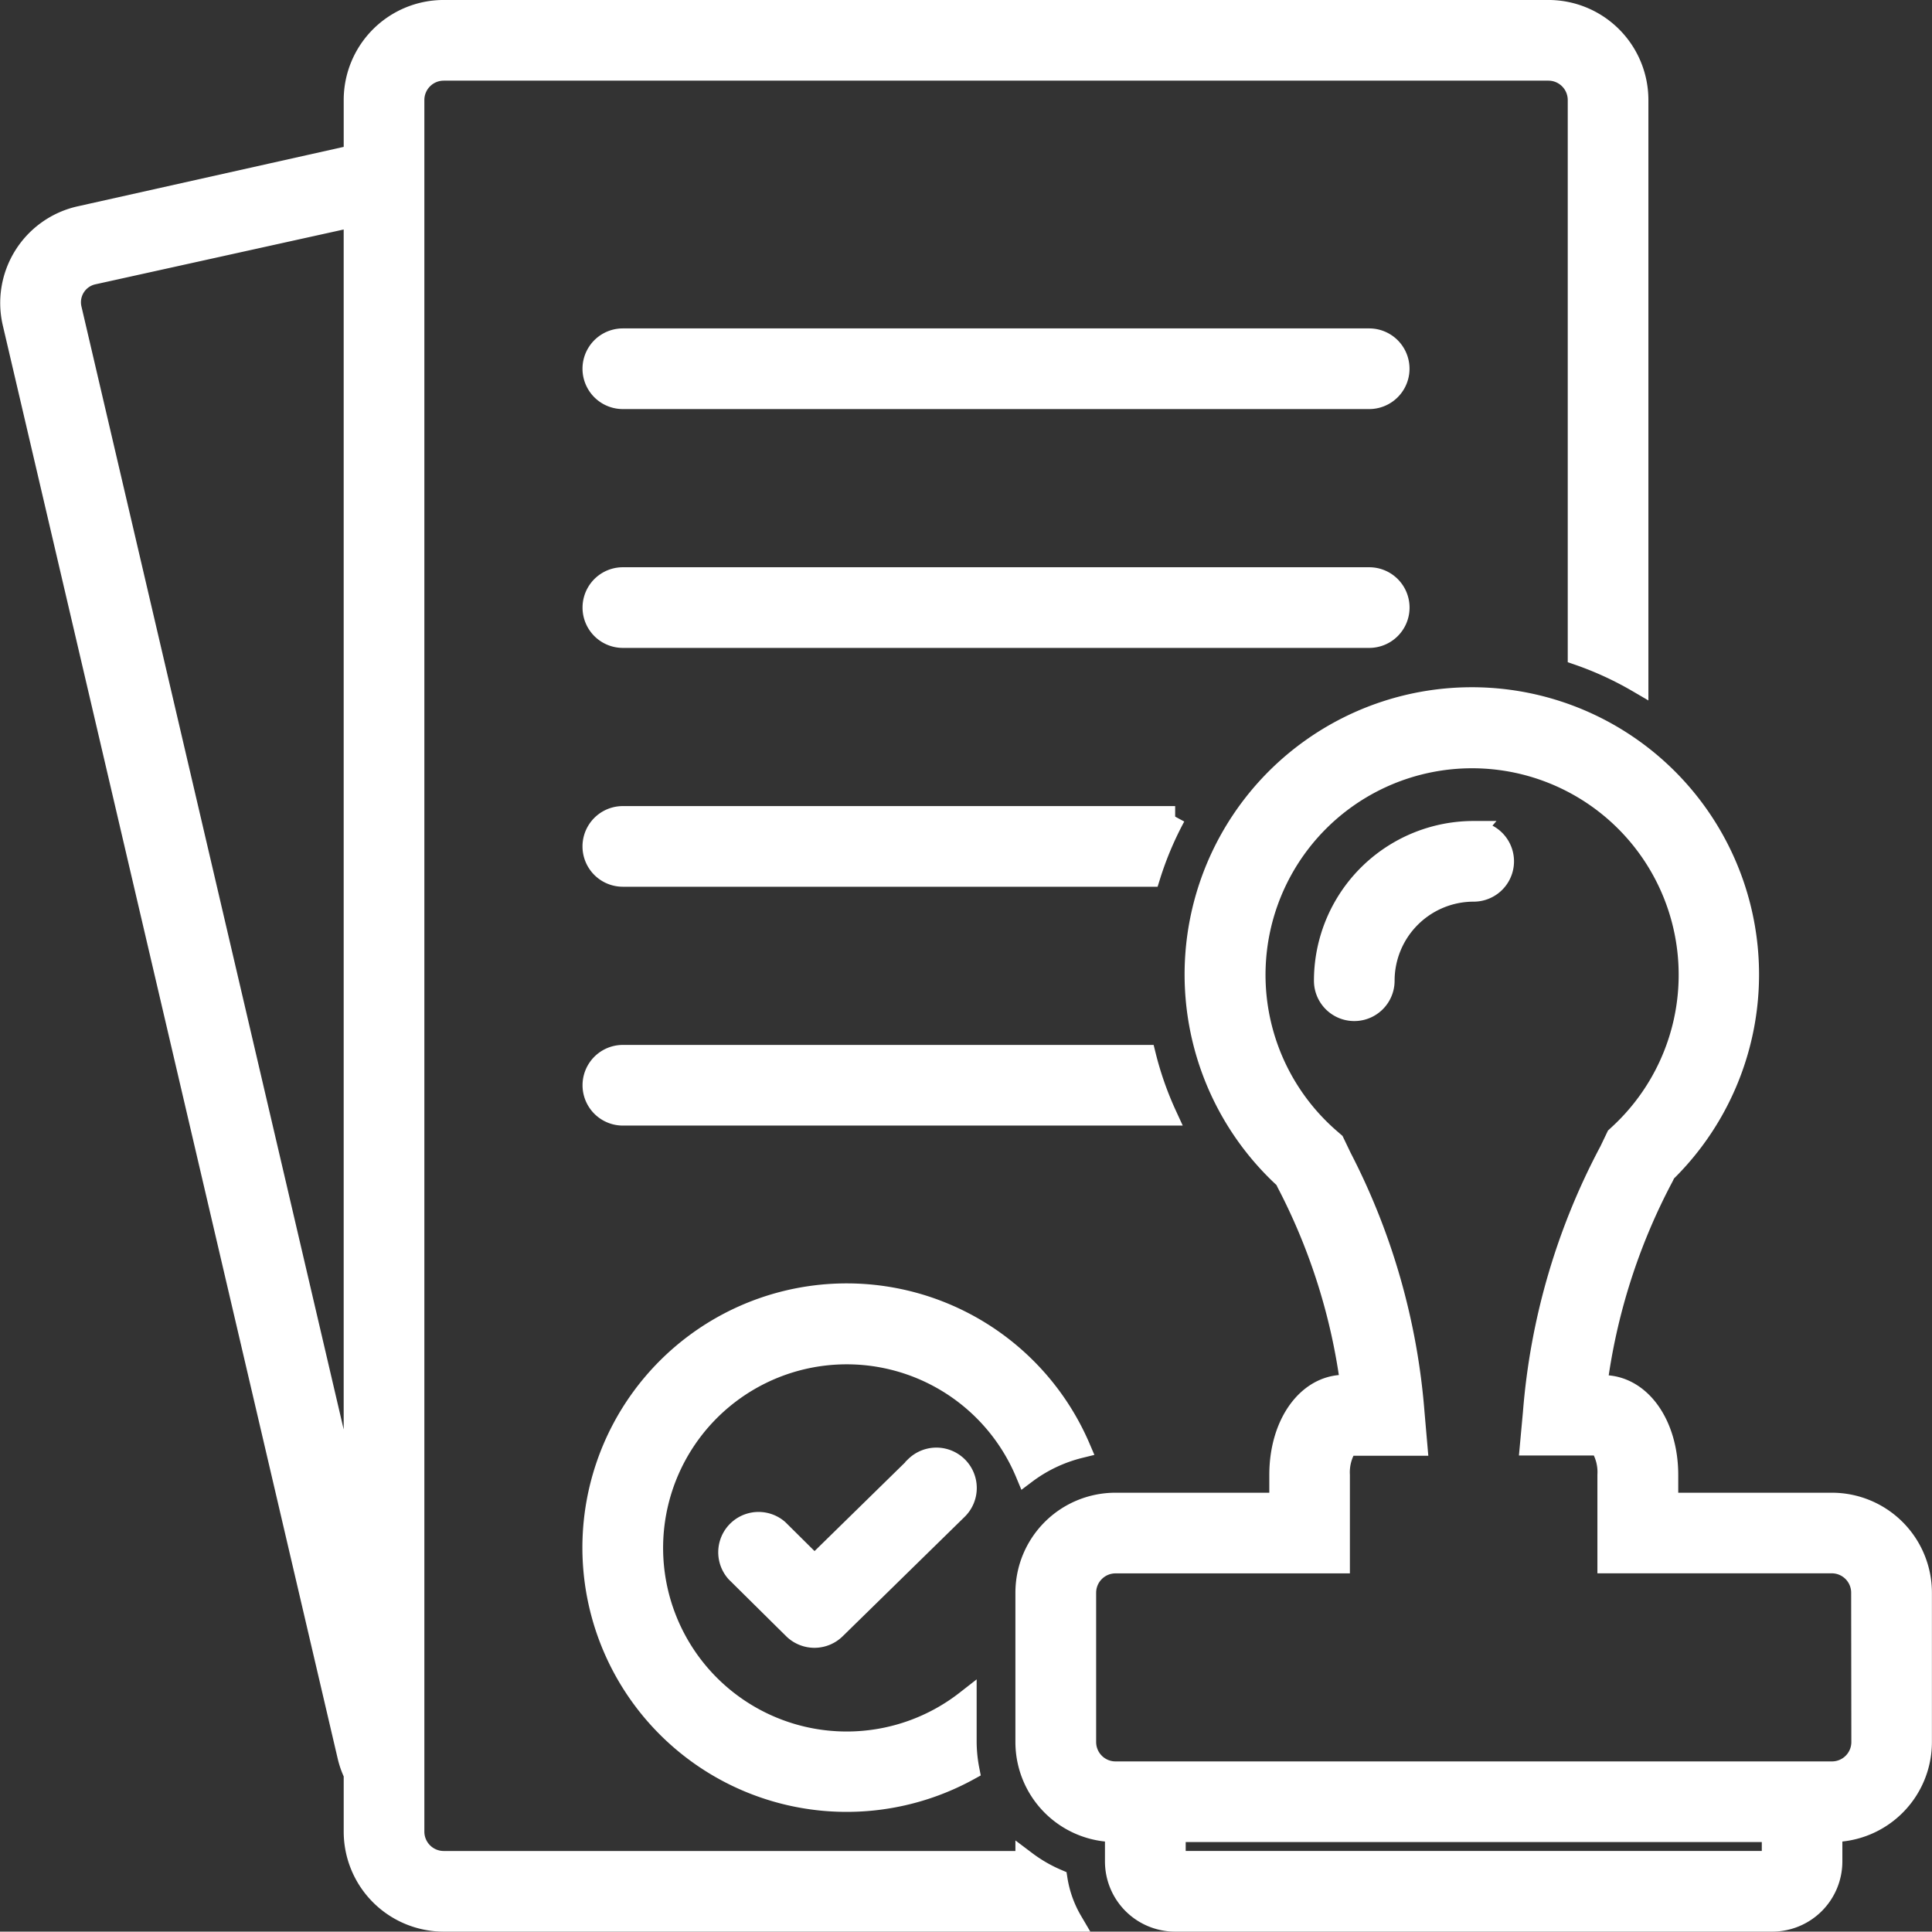 <svg xmlns="http://www.w3.org/2000/svg" width="92.225" height="92.208" viewBox="0 0 92.225 92.208"><rect x="0" y="0" width="92.225" height="92.208" fill="#333333" stroke="none"/><g id="noun-assumptions-2096100" transform="translate(-69.454 0.499)"><path id="Path_12131" data-name="Path 12131" d="M277.673,96.25H242.045a1.425,1.425,0,0,0,0,2.85h35.628a1.425,1.425,0,0,0,0-2.85Z" transform="translate(-142.86 -80.572)" fill="#fff" stroke="#fff" stroke-width="1"></path><path id="Path_12133" data-name="Path 12133" d="M279.108,167.675a1.425,1.425,0,0,0-1.425-1.425H242.055a1.425,1.425,0,0,0,0,2.85h35.628a1.425,1.425,0,0,0,1.425-1.425Z" transform="translate(-142.868 -139.171)" fill="#fff" stroke="#fff" stroke-width="1"></path><path id="Path_12134" data-name="Path 12134" d="M289.247,424.706l-4.817,4.717-1.732-1.717h0a1.425,1.425,0,0,0-2,2.023l2.729,2.7a1.425,1.425,0,0,0,2,0l5.821-5.7a1.426,1.426,0,1,0-2-2.038Z" transform="translate(-176.095 -355.179)" fill="#fff" stroke="#fff" stroke-width="1"></path><path id="Path_12136" data-name="Path 12136" d="M118.425,88.359H90.636a1.425,1.425,0,0,1-1.425-1.425V4.276a1.425,1.425,0,0,1,1.425-1.425h52.73a1.425,1.425,0,0,1,1.425,1.425V30.755a15.982,15.982,0,0,1,2.85,1.311V4.277A4.275,4.275,0,0,0,143.366,0H90.636a4.275,4.275,0,0,0-4.275,4.275V6.913L73.285,9.835a4.225,4.225,0,0,0-3.2,5.13L86.069,83.371a4.2,4.2,0,0,0,.292.819v2.743a4.275,4.275,0,0,0,4.275,4.275h29.991a5.694,5.694,0,0,1-.713-1.988,7.109,7.109,0,0,1-1.489-.862ZM72.857,14.252A1.376,1.376,0,0,1,73.9,12.585L86.36,9.834V72.078Z" transform="translate(0)" fill="#fff" stroke="#fff" stroke-width="1"></path><path id="Path_12137" data-name="Path 12137" d="M405.98,239.872h-7.838v-1.34c0-2.444-1.325-4.275-3.086-4.275h-.306a29.268,29.268,0,0,1,3.178-9.976l.1-.207h0a13.211,13.211,0,1,0-18.156.306l.1.207a29.042,29.042,0,0,1,3.042,9.655h-.307c-1.76,0-3.086,1.839-3.086,4.275v1.354h-7.845a4.275,4.275,0,0,0-4.275,4.275v7.126a4.275,4.275,0,0,0,4.275,4.275v1.425a2.85,2.85,0,0,0,2.85,2.85h28.5a2.85,2.85,0,0,0,2.85-2.85v-1.425a4.275,4.275,0,0,0,4.275-4.275v-7.126a4.275,4.275,0,0,0-4.275-4.275Zm-2.85,17.1h-28.5v-1.425h28.5Zm4.275-5.7a1.425,1.425,0,0,1-1.425,1.425h-34.2a1.425,1.425,0,0,1-1.425-1.425v-7.126a1.425,1.425,0,0,1,1.425-1.425h10.688v-4.19a2.373,2.373,0,0,1,.378-1.425h3.32l-.136-1.568a31.953,31.953,0,0,0-3.478-12.177l-.342-.713-.221-.192h0a10.361,10.361,0,1,1,13.9-.249l-.192.178-.321.67h0a31.888,31.888,0,0,0-3.648,12.484l-.143,1.554h3.32a2.372,2.372,0,0,1,.378,1.425v4.2h10.688a1.425,1.425,0,0,1,1.425,1.425Z" transform="translate(-249.076 -168.614)" fill="#fff" stroke="#fff" stroke-width="1"></path><path id="Path_12144" data-name="Path 12144" d="M268.411,236.25H242.045a1.425,1.425,0,0,0,0,2.85h25.16a16.031,16.031,0,0,1,1.2-2.85Z" transform="translate(-142.86 -197.77)" fill="#fff" stroke="#fff" stroke-width="1"></path><path id="Path_12146" data-name="Path 12146" d="M242.055,306.25a1.425,1.425,0,0,0,0,2.85H268a16.029,16.029,0,0,1-1-2.85Z" transform="translate(-142.868 -256.369)" fill="#fff" stroke="#fff" stroke-width="1"></path><path id="Path_12148" data-name="Path 12148" d="M261.268,384.714a7.131,7.131,0,0,1,2.579-1.225,12.114,12.114,0,1,0-5.294,15.384,7.153,7.153,0,0,1-.135-1.332v-1.967a9.264,9.264,0,1,1,2.85-10.86Z" transform="translate(-142.843 -314.882)" fill="#fff" stroke="#fff" stroke-width="1"></path><path id="Path_12149" data-name="Path 12149" d="M462.126,240.62A7.124,7.124,0,0,0,455,247.746a1.425,1.425,0,1,0,2.85,0,4.275,4.275,0,0,1,4.275-4.275,1.425,1.425,0,0,0,0-2.85Z" transform="translate(-322.324 -201.429)" fill="#fff" stroke="#fff" stroke-width="1"></path></g></svg>